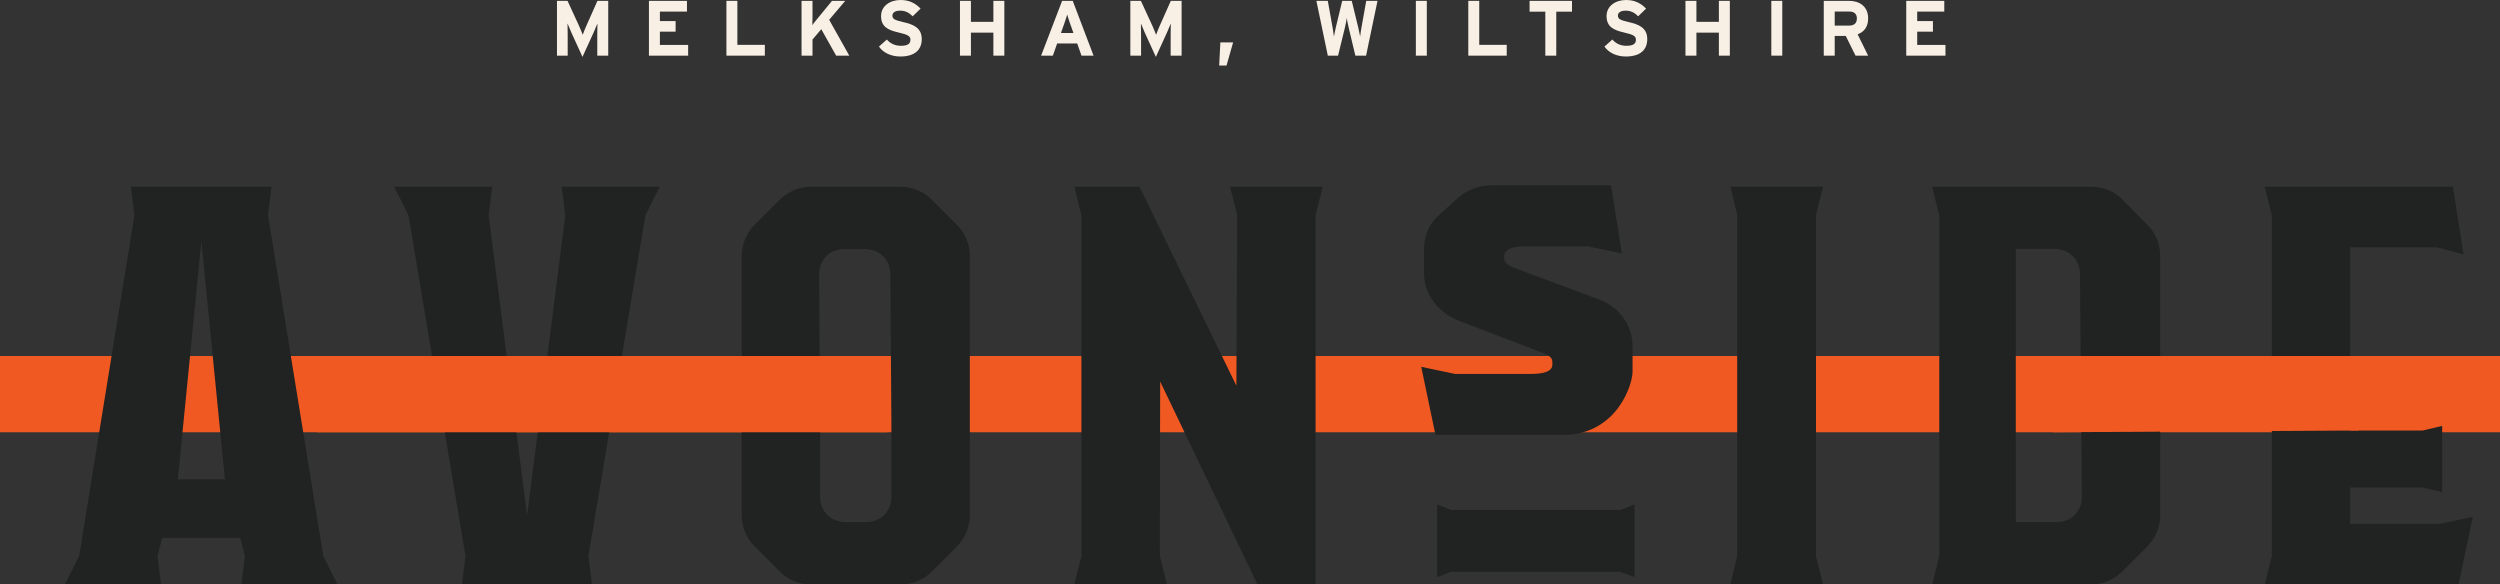 <?xml version="1.0" encoding="UTF-8"?>
<svg id="Layer_1" data-name="Layer 1" xmlns="http://www.w3.org/2000/svg" viewBox="0 0 958.27 224.04">
  <rect x="0" y="0" width="958.27" height="224.04" fill="#333333" stroke="none"/>
  <defs>
    <style>
      .cls-1 {
        fill: #f8efe5;
      }

      .cls-1, .cls-2, .cls-3, .cls-4 {
        stroke-width: 0px;
      }

      .cls-2 {
        fill: #36abaf;
      }

      .cls-3 {
        fill: #212222;
      }

      .cls-4 {
        fill: #f15922;
      }
    </style>
  </defs>
  <g>
    <rect class="cls-4" y="136.46" width="958.27" height="29.23"/>
    <g>
      <path class="cls-3" d="M30.34,213.11l21.18-130.6-1.37-10.93h53.96l-1.37,10.93,21.18,130.6,5.46,10.93h-36.89l1.37-10.93-1.78-6.97h-29.92l-1.78,6.97,1.37,10.93H24.87l5.46-10.93ZM86.21,183.74l-9.02-91.26-9.02,91.26h18.03Z"/>
      <path class="cls-3" d="M178.43,213.11l-21.86-130.6-5.47-10.93h37.57l-1.37,10.93,14.75,115.16,14.62-115.16-1.37-10.93h37.57l-5.46,10.93-21.86,130.6,1.37,10.93h-49.86l1.37-10.93Z"/>
      <g>
        <path class="cls-3" d="M323.57,200.11s.06.03.1.03h7.92s.02,0,.03,0h-7.55c-.17,0-.33-.02-.49-.02Z"/>
        <path class="cls-3" d="M332.08,95.52s-.06-.03-.09-.03h-7.92s-.02,0-.03,0h7.55c.17,0,.33.02.49.02Z"/>
        <path class="cls-3" d="M366.69,86.06l-9.43-9.43c-3.28-3.28-7.51-5.05-12.16-5.05h-34.15c-4.65,0-8.88,1.78-12.16,5.05l-9.43,9.43c-3.28,3.28-5.06,7.51-5.06,12.16v99.18c0,4.65,1.78,8.88,5.06,12.16l9.43,9.43c3.28,3.28,7.51,5.05,12.16,5.05h34.15c4.65,0,8.88-1.78,12.16-5.05l9.43-9.43c3.28-3.28,5.05-7.51,5.05-12.16v-99.18c0-4.65-1.77-8.88-5.05-12.16ZM341.69,190.43c0,5.6-4.1,9.7-9.7,9.7h-.37s-.02,0-.03,0h-7.92s-.06-.03-.1-.03c-5.35-.23-9.21-4.24-9.21-9.68v-28.42c0-1.31-.4-56.82-.4-56.82,0-5.6,4.1-9.7,9.7-9.7h.37s.02,0,.03,0h7.92s.06.03.09.03c5.35.23,9.21,4.24,9.21,9.68,0,0,.4,55.14.4,56.82v28.42Z"/>
      </g>
      <path class="cls-3" d="M414.51,213.11V82.51l-2.73-10.93h25l37.14,76.28.29-65.35-2.73-10.93h35.52l-2.73,10.93v141.53h-22.27l-37.3-77.8-.13,66.87,2.73,10.93h-35.52l2.73-10.93Z"/>
      <path class="cls-3" d="M665.88,213.11V82.24l-2.59-10.66h35.52l-2.73,10.79v130.74l2.73,10.93h-35.52l2.59-10.93Z"/>
      <path class="cls-3" d="M822.99,86.06l-9.43-9.56c-3.28-3.28-7.51-4.92-12.16-4.92h-60.79l2.73,11.06v130.6l-2.73,10.79h60.79c4.65,0,8.88-1.78,12.16-5.05l9.43-9.43c3.28-3.28,5.05-7.51,5.05-12.16v-99.18c0-4.65-1.78-8.88-5.05-12.16ZM797.99,190.43c0,5.6-4.1,9.7-9.7,9.7h-14.89v-.08h-.73v-104.64h14.89c5.6,0,9.7,4.1,9.7,9.7l.73,85.33Z"/>
      <path class="cls-3" d="M870.81,213.11V82.51l-2.73-10.93h72.13l4.1,25.96-10.25-2.73h-33.2v70.22h27.73l7.51-1.78v25.41l-7.51-1.78h-27.73v13.93h34.15l12.84-2.73-5.47,25.96h-74.32l2.73-10.93Z"/>
    </g>
    <path class="cls-3" d="M544.76,140.6l12.98,2.73h28.96c5.05,0,8.33-.96,8.33-3.55v-1.09c0-1.09-.68-2.32-3.28-3.28l-32.51-12.43c-7.24-2.73-13.39-9.7-13.39-18.03v-9.7c0-4.78,1.78-9.15,5.05-12.16l7.65-6.97c3.01-2.73,7.51-5.05,12.57-5.05h46.45l4.1,26.09-12.98-2.73h-23.77c-5.05,0-8.33,1.09-8.33,3.69v1.09c0,1.09.96,2.32,3.69,3.42l32.65,12.16c7.79,2.87,12.84,9.84,12.84,18.03v9.7c0,4.78-5.73,23.22-25.27,24.18h-50.27l-5.46-26.09Z"/>
    <path class="cls-3" d="M621.12,219.2h-64.98l-5.29,2.04v-27.92l5.36,2.15h64.92l5.43-2.15v27.92l-5.43-2.04Z"/>
    <rect class="cls-4" x="121.5" y="136.46" width="218.62" height="29.23"/>
    <polygon class="cls-4" points="904 165.02 786.86 165.69 786.86 136.46 903.66 136.46 904 165.02"/>
  </g>
  <g>
    <g>
      <path class="cls-1" d="M233.14,21.33h-4.2v-7.71c0-1.14.06-3.81.06-4.62-.3.78-.93,2.28-1.47,3.48l-4.26,9.33-4.26-9.33c-.54-1.2-1.17-2.7-1.47-3.48,0,.81.06,3.48.06,4.62v7.71h-4.11V.33h4.05l4.38,9.51c.54,1.17,1.17,2.76,1.44,3.51.27-.78.87-2.31,1.41-3.51l4.23-9.51h4.14v21Z"/>
      <path class="cls-1" d="M263.77,21.33h-15.03V.33h14.58v4.11h-10.38v3.63h6.03v4.08h-6.03v5.07h10.83v4.11Z"/>
      <path class="cls-1" d="M293.17,21.33h-14.73V.33h4.2v16.86h10.53v4.14Z"/>
      <path class="cls-1" d="M325.54,21.33h-5.04l-5.7-10.14-3.36,3.96v6.18h-4.2V.33h4.2v5.97c0,.78-.03,2.67-.06,3.33.3-.48,1.08-1.44,1.65-2.13l5.88-7.17h5.07l-6.15,7.26,7.71,13.74Z"/>
    </g>
    <g>
      <path class="cls-1" d="M353.32,14.97c0,3.99-2.52,6.69-8.25,6.69-3.51,0-6.57-1.47-8.16-3.81l3.03-2.7c1.47,1.71,3.36,2.4,5.37,2.4,2.49,0,3.66-.69,3.66-2.28,0-1.35-.72-1.95-4.68-2.85-3.87-.9-6.57-2.13-6.57-6.27,0-3.81,3.36-6.15,7.5-6.15,3.27,0,5.67,1.23,7.65,3.3l-3.03,2.94c-1.35-1.38-2.85-2.16-4.77-2.16-2.25,0-3,.96-3,1.89,0,1.32.9,1.74,4.23,2.52,3.33.78,7.02,1.92,7.02,6.48Z"/>
      <path class="cls-1" d="M384.97,21.33h-4.2v-8.82h-8.61v8.82h-4.2V.33h4.2v8.04h8.61V.33h4.2v21Z"/>
      <path class="cls-1" d="M419.17,21.33h-4.62l-1.65-4.68h-7.68l-1.65,4.68h-4.5L407.11.33h4.08l7.98,21ZM411.46,12.66l-1.35-3.81c-.42-1.23-.84-2.49-1.05-3.27-.21.78-.63,2.04-1.05,3.27l-1.35,3.81h4.8Z"/>
      <path class="cls-1" d="M452.92,21.33h-4.2v-7.71c0-1.14.06-3.81.06-4.62-.3.78-.93,2.28-1.47,3.48l-4.26,9.33-4.26-9.33c-.54-1.2-1.17-2.7-1.47-3.48,0,.81.06,3.48.06,4.62v7.71h-4.11V.33h4.05l4.38,9.51c.54,1.17,1.17,2.76,1.44,3.51.27-.78.87-2.31,1.41-3.51l4.23-9.51h4.14v21Z"/>
      <path class="cls-1" d="M472.66,16.26l-2.52,8.85h-2.82l.45-8.85h4.89Z"/>
      <path class="cls-1" d="M528.01.33l-4.38,21h-4.11l-2.58-10.8c-.3-1.26-.6-2.82-.72-3.6-.09.78-.39,2.37-.69,3.6l-2.64,10.8h-3.93l-4.38-21h4.38l1.83,10.23c.18,1.02.42,2.58.51,3.45.15-.87.48-2.43.72-3.45l2.46-10.23h3.66l2.49,10.23c.24,1.02.57,2.58.72,3.45.09-.87.33-2.46.51-3.45l1.83-10.23h4.32Z"/>
      <path class="cls-1" d="M546.91,21.33h-4.2V.33h4.2v21Z"/>
      <path class="cls-1" d="M577.54,21.33h-14.73V.33h4.2v16.86h10.53v4.14Z"/>
    </g>
    <path class="cls-1" d="M602.56,4.47h-6.03v16.86h-4.2V4.47h-6.03V.33h16.26v4.14Z"/>
    <g>
      <path class="cls-1" d="M631.41,14.97c0,3.99-2.52,6.69-8.25,6.69-3.51,0-6.57-1.47-8.16-3.81l3.03-2.7c1.47,1.71,3.36,2.4,5.37,2.4,2.49,0,3.66-.69,3.66-2.28,0-1.35-.72-1.95-4.68-2.85-3.87-.9-6.57-2.13-6.57-6.27,0-3.81,3.36-6.15,7.5-6.15,3.27,0,5.67,1.23,7.65,3.3l-3.03,2.94c-1.35-1.38-2.85-2.16-4.77-2.16-2.25,0-3,.96-3,1.89,0,1.32.9,1.74,4.23,2.52,3.33.78,7.02,1.92,7.02,6.48Z"/>
      <path class="cls-1" d="M663.06,21.33h-4.2v-8.82h-8.61v8.82h-4.2V.33h4.2v8.04h8.61V.33h4.2v21Z"/>
      <path class="cls-1" d="M683.16,21.33h-4.2V.33h4.2v21Z"/>
      <path class="cls-1" d="M716.07,21.33h-4.83l-3.75-7.56h-4.23v7.56h-4.2V.33h9.78c3.96,0,7.23,2.19,7.23,6.66,0,3.15-1.35,5.13-4.02,6.18l4.02,8.16ZM711.75,7.08c0-1.89-1.14-2.67-3-2.67h-5.49v5.4h5.49c1.95,0,3-.9,3-2.73Z"/>
      <path class="cls-1" d="M745.71,21.33h-15.03V.33h14.58v4.11h-10.38v3.63h6.03v4.08h-6.03v5.07h10.83v4.11Z"/>
    </g>
    <path class="cls-2" d="M316.13,200.18s.06.03.1.03h7.93s.02,0,.03,0h-7.56c-.17,0-.33-.02-.49-.02h0Z"/>
  </g>
</svg>